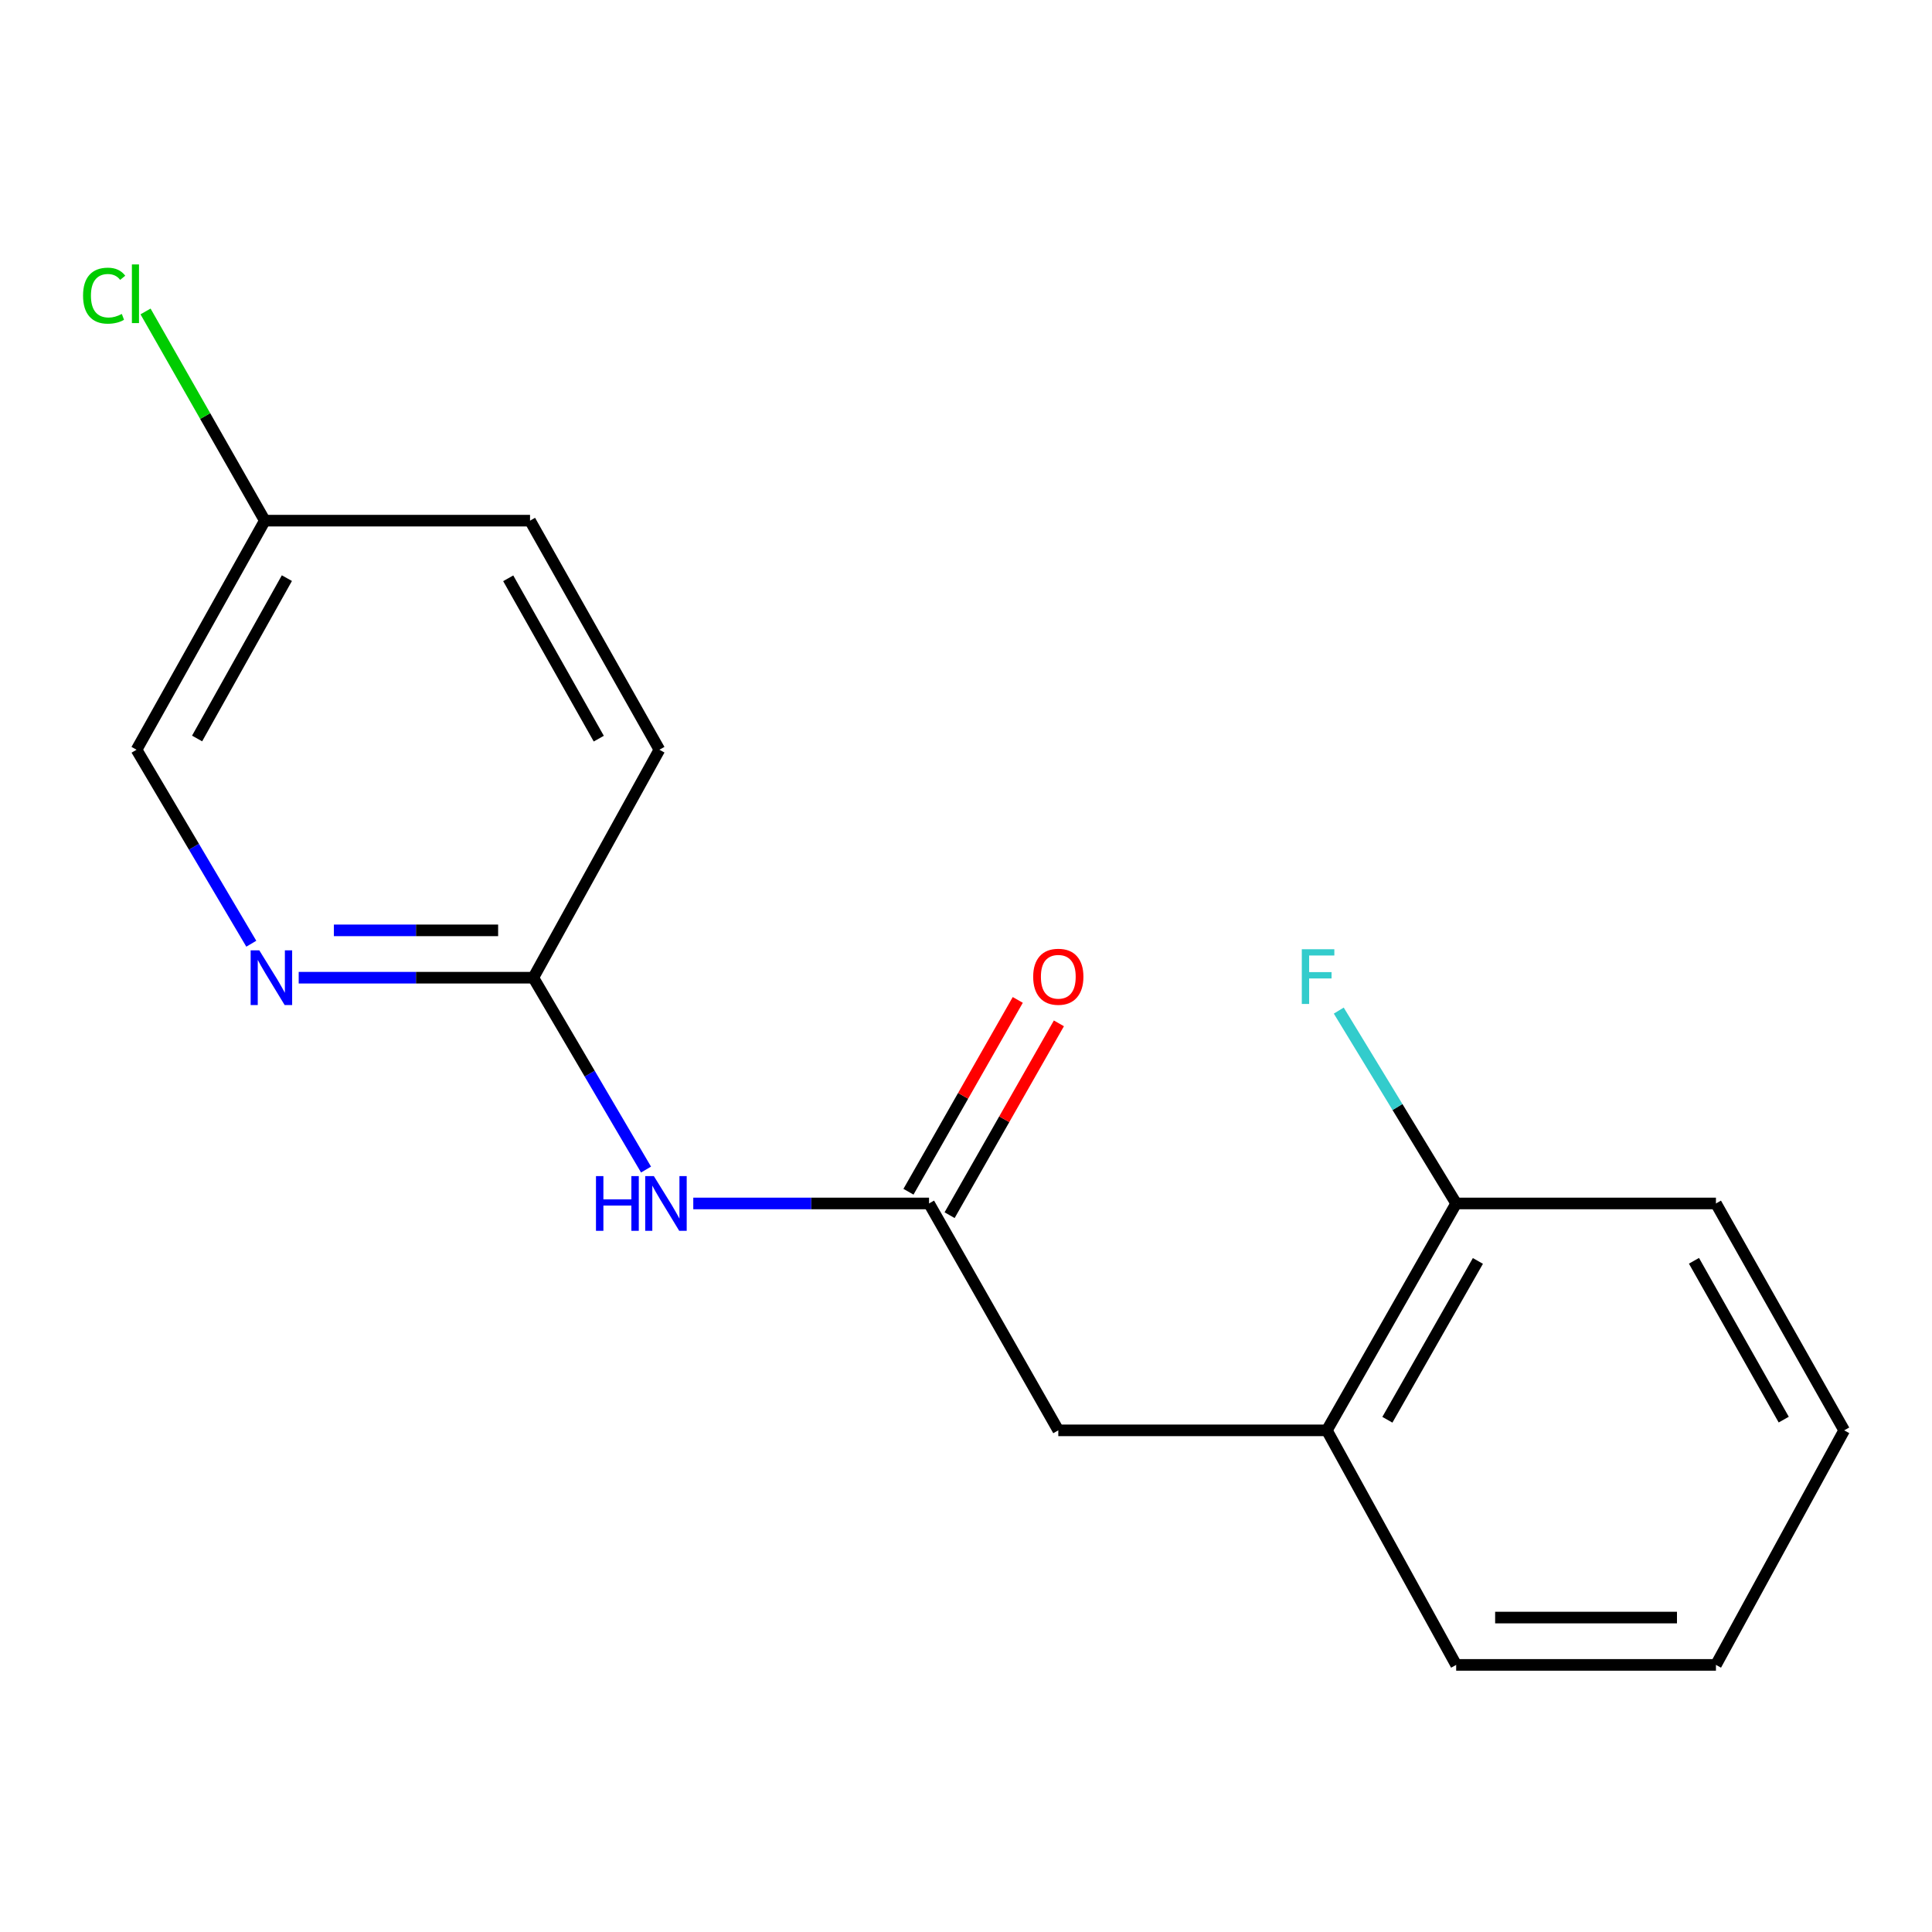 <?xml version='1.0' encoding='iso-8859-1'?>
<svg version='1.1' baseProfile='full'
              xmlns='http://www.w3.org/2000/svg'
                      xmlns:rdkit='http://www.rdkit.org/xml'
                      xmlns:xlink='http://www.w3.org/1999/xlink'
                  xml:space='preserve'
width='1000px' height='1000px' viewBox='0 0 1000 1000'>
<!-- END OF HEADER -->
<rect style='opacity:1.0;fill:#FFFFFF;stroke:none' width='1000' height='1000' x='0' y='0'> </rect>
<path class='bond-0' d='M 480.867,622.91 L 419.854,622.91' style='fill:none;fill-rule:evenodd;stroke:#000000;stroke-width:6px;stroke-linecap:butt;stroke-linejoin:miter;stroke-opacity:1' />
<path class='bond-0' d='M 419.854,622.91 L 358.841,622.91' style='fill:none;fill-rule:evenodd;stroke:#0000FF;stroke-width:6px;stroke-linecap:butt;stroke-linejoin:miter;stroke-opacity:1' />
<path class='bond-4' d='M 480.867,622.91 L 547.775,740.349' style='fill:none;fill-rule:evenodd;stroke:#000000;stroke-width:6px;stroke-linecap:butt;stroke-linejoin:miter;stroke-opacity:1' />
<path class='bond-5' d='M 491.512,628.975 L 519.799,579.332' style='fill:none;fill-rule:evenodd;stroke:#000000;stroke-width:6px;stroke-linecap:butt;stroke-linejoin:miter;stroke-opacity:1' />
<path class='bond-5' d='M 519.799,579.332 L 548.085,529.688' style='fill:none;fill-rule:evenodd;stroke:#FF0000;stroke-width:6px;stroke-linecap:butt;stroke-linejoin:miter;stroke-opacity:1' />
<path class='bond-5' d='M 470.222,616.844 L 498.509,567.201' style='fill:none;fill-rule:evenodd;stroke:#000000;stroke-width:6px;stroke-linecap:butt;stroke-linejoin:miter;stroke-opacity:1' />
<path class='bond-5' d='M 498.509,567.201 L 526.795,517.557' style='fill:none;fill-rule:evenodd;stroke:#FF0000;stroke-width:6px;stroke-linecap:butt;stroke-linejoin:miter;stroke-opacity:1' />
<path class='bond-2' d='M 334.387,605.362 L 305.217,555.709' style='fill:none;fill-rule:evenodd;stroke:#0000FF;stroke-width:6px;stroke-linecap:butt;stroke-linejoin:miter;stroke-opacity:1' />
<path class='bond-2' d='M 305.217,555.709 L 276.046,506.056' style='fill:none;fill-rule:evenodd;stroke:#000000;stroke-width:6px;stroke-linecap:butt;stroke-linejoin:miter;stroke-opacity:1' />
<path class='bond-1' d='M 154.604,506.056 L 215.325,506.056' style='fill:none;fill-rule:evenodd;stroke:#0000FF;stroke-width:6px;stroke-linecap:butt;stroke-linejoin:miter;stroke-opacity:1' />
<path class='bond-1' d='M 215.325,506.056 L 276.046,506.056' style='fill:none;fill-rule:evenodd;stroke:#000000;stroke-width:6px;stroke-linecap:butt;stroke-linejoin:miter;stroke-opacity:1' />
<path class='bond-1' d='M 172.82,481.552 L 215.325,481.552' style='fill:none;fill-rule:evenodd;stroke:#0000FF;stroke-width:6px;stroke-linecap:butt;stroke-linejoin:miter;stroke-opacity:1' />
<path class='bond-1' d='M 215.325,481.552 L 257.83,481.552' style='fill:none;fill-rule:evenodd;stroke:#000000;stroke-width:6px;stroke-linecap:butt;stroke-linejoin:miter;stroke-opacity:1' />
<path class='bond-7' d='M 130.072,488.469 L 100.376,438.263' style='fill:none;fill-rule:evenodd;stroke:#0000FF;stroke-width:6px;stroke-linecap:butt;stroke-linejoin:miter;stroke-opacity:1' />
<path class='bond-7' d='M 100.376,438.263 L 70.68,388.058' style='fill:none;fill-rule:evenodd;stroke:#000000;stroke-width:6px;stroke-linecap:butt;stroke-linejoin:miter;stroke-opacity:1' />
<path class='bond-9' d='M 276.046,506.056 L 341.307,388.058' style='fill:none;fill-rule:evenodd;stroke:#000000;stroke-width:6px;stroke-linecap:butt;stroke-linejoin:miter;stroke-opacity:1' />
<path class='bond-3' d='M 686.778,740.349 L 547.775,740.349' style='fill:none;fill-rule:evenodd;stroke:#000000;stroke-width:6px;stroke-linecap:butt;stroke-linejoin:miter;stroke-opacity:1' />
<path class='bond-6' d='M 686.778,740.349 L 753.713,622.91' style='fill:none;fill-rule:evenodd;stroke:#000000;stroke-width:6px;stroke-linecap:butt;stroke-linejoin:miter;stroke-opacity:1' />
<path class='bond-6' d='M 718.106,734.867 L 764.961,652.659' style='fill:none;fill-rule:evenodd;stroke:#000000;stroke-width:6px;stroke-linecap:butt;stroke-linejoin:miter;stroke-opacity:1' />
<path class='bond-13' d='M 686.778,740.349 L 753.713,861.75' style='fill:none;fill-rule:evenodd;stroke:#000000;stroke-width:6px;stroke-linecap:butt;stroke-linejoin:miter;stroke-opacity:1' />
<path class='bond-10' d='M 753.713,622.91 L 723.328,572.995' style='fill:none;fill-rule:evenodd;stroke:#000000;stroke-width:6px;stroke-linecap:butt;stroke-linejoin:miter;stroke-opacity:1' />
<path class='bond-10' d='M 723.328,572.995 L 692.943,523.081' style='fill:none;fill-rule:evenodd;stroke:#33CCCC;stroke-width:6px;stroke-linecap:butt;stroke-linejoin:miter;stroke-opacity:1' />
<path class='bond-14' d='M 753.713,622.91 L 888.168,622.91' style='fill:none;fill-rule:evenodd;stroke:#000000;stroke-width:6px;stroke-linecap:butt;stroke-linejoin:miter;stroke-opacity:1' />
<path class='bond-18' d='M 70.68,388.058 L 137.071,269.489' style='fill:none;fill-rule:evenodd;stroke:#000000;stroke-width:6px;stroke-linecap:butt;stroke-linejoin:miter;stroke-opacity:1' />
<path class='bond-18' d='M 102.019,382.244 L 148.492,299.246' style='fill:none;fill-rule:evenodd;stroke:#000000;stroke-width:6px;stroke-linecap:butt;stroke-linejoin:miter;stroke-opacity:1' />
<path class='bond-8' d='M 137.071,269.489 L 274.345,269.489' style='fill:none;fill-rule:evenodd;stroke:#000000;stroke-width:6px;stroke-linecap:butt;stroke-linejoin:miter;stroke-opacity:1' />
<path class='bond-11' d='M 137.071,269.489 L 106.2,215.347' style='fill:none;fill-rule:evenodd;stroke:#000000;stroke-width:6px;stroke-linecap:butt;stroke-linejoin:miter;stroke-opacity:1' />
<path class='bond-11' d='M 106.2,215.347 L 75.328,161.204' style='fill:none;fill-rule:evenodd;stroke:#00CC00;stroke-width:6px;stroke-linecap:butt;stroke-linejoin:miter;stroke-opacity:1' />
<path class='bond-12' d='M 341.307,388.058 L 274.345,269.489' style='fill:none;fill-rule:evenodd;stroke:#000000;stroke-width:6px;stroke-linecap:butt;stroke-linejoin:miter;stroke-opacity:1' />
<path class='bond-12' d='M 309.927,382.323 L 263.053,299.324' style='fill:none;fill-rule:evenodd;stroke:#000000;stroke-width:6px;stroke-linecap:butt;stroke-linejoin:miter;stroke-opacity:1' />
<path class='bond-15' d='M 753.713,861.75 L 888.168,861.75' style='fill:none;fill-rule:evenodd;stroke:#000000;stroke-width:6px;stroke-linecap:butt;stroke-linejoin:miter;stroke-opacity:1' />
<path class='bond-15' d='M 773.881,837.247 L 868,837.247' style='fill:none;fill-rule:evenodd;stroke:#000000;stroke-width:6px;stroke-linecap:butt;stroke-linejoin:miter;stroke-opacity:1' />
<path class='bond-17' d='M 888.168,622.91 L 954.545,740.349' style='fill:none;fill-rule:evenodd;stroke:#000000;stroke-width:6px;stroke-linecap:butt;stroke-linejoin:miter;stroke-opacity:1' />
<path class='bond-17' d='M 876.793,652.583 L 923.257,734.79' style='fill:none;fill-rule:evenodd;stroke:#000000;stroke-width:6px;stroke-linecap:butt;stroke-linejoin:miter;stroke-opacity:1' />
<path class='bond-16' d='M 888.168,861.75 L 954.545,740.349' style='fill:none;fill-rule:evenodd;stroke:#000000;stroke-width:6px;stroke-linecap:butt;stroke-linejoin:miter;stroke-opacity:1' />
<path  class='atom-1' d='M 308.477 608.75
L 312.317 608.75
L 312.317 620.79
L 326.797 620.79
L 326.797 608.75
L 330.637 608.75
L 330.637 637.07
L 326.797 637.07
L 326.797 623.99
L 312.317 623.99
L 312.317 637.07
L 308.477 637.07
L 308.477 608.75
' fill='#0000FF'/>
<path  class='atom-1' d='M 338.437 608.75
L 347.717 623.75
Q 348.637 625.23, 350.117 627.91
Q 351.597 630.59, 351.677 630.75
L 351.677 608.75
L 355.437 608.75
L 355.437 637.07
L 351.557 637.07
L 341.597 620.67
Q 340.437 618.75, 339.197 616.55
Q 337.997 614.35, 337.637 613.67
L 337.637 637.07
L 333.957 637.07
L 333.957 608.75
L 338.437 608.75
' fill='#0000FF'/>
<path  class='atom-2' d='M 134.214 491.896
L 143.494 506.896
Q 144.414 508.376, 145.894 511.056
Q 147.374 513.736, 147.454 513.896
L 147.454 491.896
L 151.214 491.896
L 151.214 520.216
L 147.334 520.216
L 137.374 503.816
Q 136.214 501.896, 134.974 499.696
Q 133.774 497.496, 133.414 496.816
L 133.414 520.216
L 129.734 520.216
L 129.734 491.896
L 134.214 491.896
' fill='#0000FF'/>
<path  class='atom-6' d='M 534.775 505.564
Q 534.775 498.764, 538.135 494.964
Q 541.495 491.164, 547.775 491.164
Q 554.055 491.164, 557.415 494.964
Q 560.775 498.764, 560.775 505.564
Q 560.775 512.444, 557.375 516.364
Q 553.975 520.244, 547.775 520.244
Q 541.535 520.244, 538.135 516.364
Q 534.775 512.484, 534.775 505.564
M 547.775 517.044
Q 552.095 517.044, 554.415 514.164
Q 556.775 511.244, 556.775 505.564
Q 556.775 500.004, 554.415 497.204
Q 552.095 494.364, 547.775 494.364
Q 543.455 494.364, 541.095 497.164
Q 538.775 499.964, 538.775 505.564
Q 538.775 511.284, 541.095 514.164
Q 543.455 517.044, 547.775 517.044
' fill='#FF0000'/>
<path  class='atom-11' d='M 673.811 491.324
L 690.651 491.324
L 690.651 494.564
L 677.611 494.564
L 677.611 503.164
L 689.211 503.164
L 689.211 506.444
L 677.611 506.444
L 677.611 519.644
L 673.811 519.644
L 673.811 491.324
' fill='#33CCCC'/>
<path  class='atom-12' d='M 42.989 153.03
Q 42.989 145.99, 46.269 142.31
Q 49.589 138.59, 55.869 138.59
Q 61.709 138.59, 64.829 142.71
L 62.189 144.87
Q 59.909 141.87, 55.869 141.87
Q 51.589 141.87, 49.309 144.75
Q 47.069 147.59, 47.069 153.03
Q 47.069 158.63, 49.389 161.51
Q 51.749 164.39, 56.309 164.39
Q 59.429 164.39, 63.069 162.51
L 64.189 165.51
Q 62.709 166.47, 60.469 167.03
Q 58.229 167.59, 55.749 167.59
Q 49.589 167.59, 46.269 163.83
Q 42.989 160.07, 42.989 153.03
' fill='#00CC00'/>
<path  class='atom-12' d='M 68.269 136.87
L 71.949 136.87
L 71.949 167.23
L 68.269 167.23
L 68.269 136.87
' fill='#00CC00'/>
</svg>
